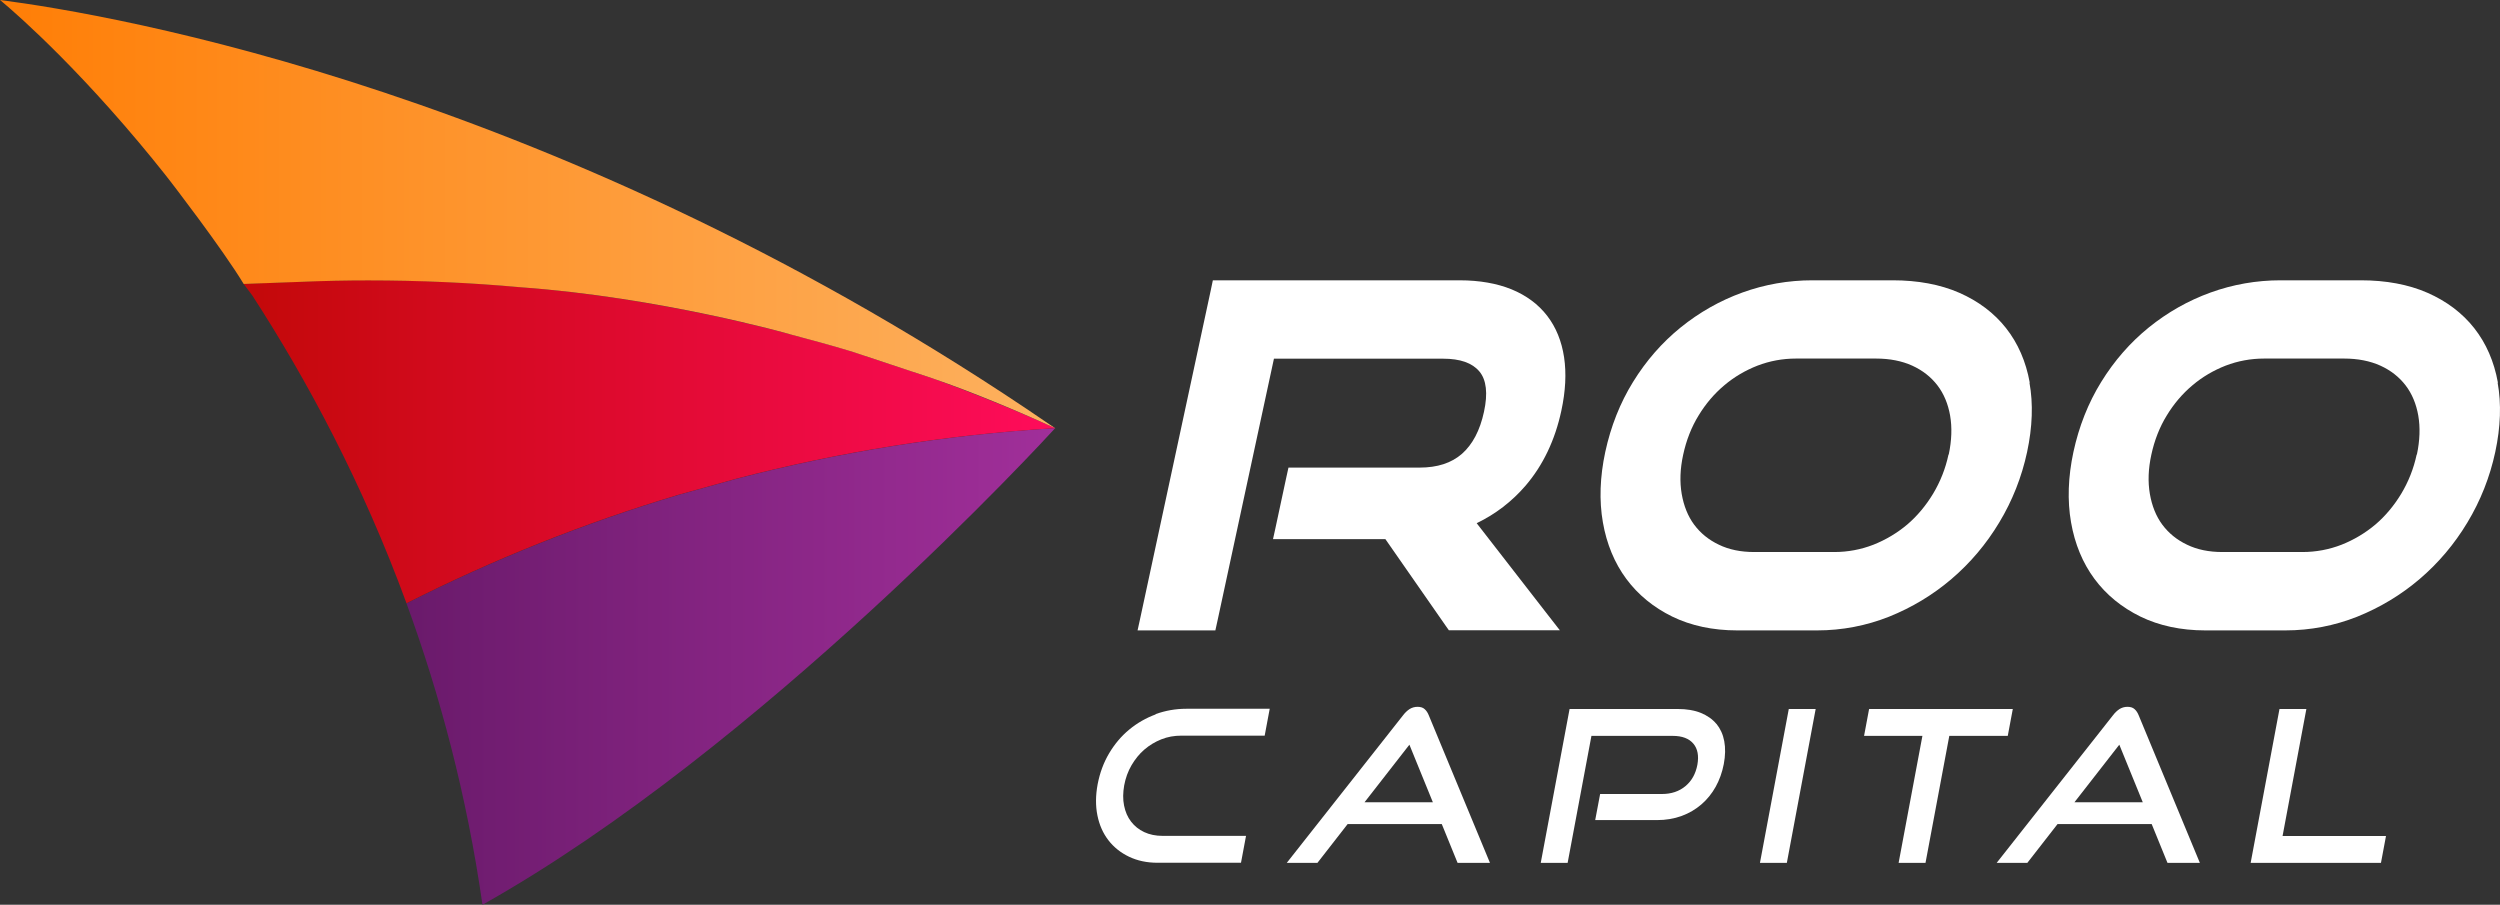<?xml version="1.0" encoding="UTF-8"?> <svg xmlns="http://www.w3.org/2000/svg" xmlns:xlink="http://www.w3.org/1999/xlink" id="Layer_2" viewBox="0 0 831.631 300.966"><rect x="0" y="0" width="831.631" height="300.966" fill="#333333" stroke="none"/><defs><linearGradient id="linear-gradient" x1="135.222" y1="81.276" x2="351.013" y2="81.276" gradientTransform="translate(0 302.966) scale(1 -1)" gradientUnits="userSpaceOnUse"><stop offset="0" stop-color="#6a1a6b"></stop><stop offset="1" stop-color="#a12f9a"></stop></linearGradient><linearGradient id="linear-gradient-2" x1="81.026" y1="156.023" x2="351.089" y2="156.023" gradientTransform="translate(0 302.966) scale(1 -1)" gradientUnits="userSpaceOnUse"><stop offset="0" stop-color="#c30909"></stop><stop offset="1" stop-color="#ff0c5b"></stop></linearGradient><linearGradient id="linear-gradient-3" x1="0" y1="231.74" x2="351.051" y2="231.74" gradientTransform="translate(0 302.966) scale(1 -1)" gradientUnits="userSpaceOnUse"><stop offset="0" stop-color="#ff7e06"></stop><stop offset="1" stop-color="#fdb15f"></stop></linearGradient></defs><g id="Components"><g id="_x33_e1bc6aa-ea41-4337-b94e-2624a83efacb_x40_1"><path d="M225.801,164.603c-31.436,9.4-61.731,21.541-90.579,36.117,11.075,30.256,20.057,63.71,25.271,100.246,92.52-51.912,187.514-155.202,190.52-158.551-36.308,2.207-72.007,7.992-106.069,16.86l-19.181,5.328h.038Z" style="fill:url(#linear-gradient);"></path><path d="M262.832,111.207s-43.006-12.179-89.399-15.642c-16.746-1.522-33.682-2.36-50.808-2.36-7.345,0-14.652.152-21.922.457l-19.676.761,2.892,3.844c18.382,28.354,36.688,62.53,51.303,102.415,28.81-14.576,59.105-26.717,90.579-36.117l19.181-5.328c34.062-8.868,69.419-14.576,105.688-16.784h.419c-13.282-6.013-26.831-11.532-40.646-16.517l-26.793-8.906c-6.851-2.093-13.815-3.996-20.78-5.823" style="fill:url(#linear-gradient-2);"></path><path d="M262.679,111.169c6.965,1.827,13.853,3.73,20.704,5.785l26.831,8.906c13.206,4.529,27.859,10.656,40.837,16.593-1.522-1.028-1.903-1.256-1.903-1.256C187.095,30.142,37.259,4.833,0,0c0,0,20.057,16.213,46.241,47.421,2.816,3.349,5.671,6.851,8.601,10.542.647.799,1.256,1.599,1.903,2.436,0,0,17.164,22.226,24.319,34.062l19.524-.723c7.269-.304,14.576-.457,21.922-.457,17.126,0,33.986.761,50.732,2.284,46.393,3.349,89.475,15.566,89.475,15.604h-.038Z" style="fill:url(#linear-gradient-3);"></path><path d="M481.173,208.522l.799,1.142h36.917l-4.567-5.861-23.101-29.762c6.242-3.007,11.722-7.193,16.327-12.559,5.747-6.736,9.743-15.071,11.836-24.852,1.408-6.508,1.713-12.483.913-17.773-.799-5.366-2.702-10.009-5.633-13.815-2.93-3.806-6.927-6.774-11.836-8.791-4.872-1.979-10.694-3.007-17.279-3.007h-82.092l-.723,3.463-23.558,109.532-.761,3.463h25.879l.761-3.463,18.725-86.925h56.212c5.785,0,9.743,1.408,12.141,4.263,2.322,2.778,2.854,7.269,1.522,13.397-1.332,6.204-3.806,10.885-7.345,14.005-3.501,3.045-8.145,4.567-14.12,4.567h-43.577l-.761,3.463-3.615,16.86-.761,3.463h37.373l20.399,29.305-.076-.114Z" style="fill:#fff;"></path><path d="M675.195,127.267c-1.256-7.003-3.92-13.092-7.878-18.116-3.958-5.024-9.21-8.982-15.566-11.76-6.356-2.778-13.815-4.148-22.15-4.148h-26.679c-8.03,0-15.87,1.37-23.33,4.072-7.459,2.702-14.348,6.622-20.514,11.608-6.165,4.986-11.494,11.075-15.832,18.116-4.339,7.003-7.421,14.843-9.248,23.292-1.789,8.335-2.055,16.213-.799,23.406,1.256,7.231,3.882,13.549,7.802,18.839,3.92,5.29,9.058,9.477,15.261,12.521,6.242,3.045,13.511,4.605,21.579,4.605h26.679c8.259,0,16.327-1.56,23.901-4.567,7.574-3.045,14.538-7.231,20.742-12.521,6.204-5.29,11.57-11.608,15.908-18.839,4.339-7.193,7.46-15.071,9.248-23.406,1.789-8.335,2.055-16.099.799-23.025l.076-.076ZM648.173,151.206c-.99,4.681-2.74,9.058-5.138,13.054-2.398,3.958-5.29,7.421-8.601,10.238-3.349,2.816-7.117,5.062-11.227,6.698-4.11,1.598-8.487,2.436-13.016,2.436h-26.679c-4.415,0-8.373-.799-11.722-2.436-3.387-1.599-6.127-3.844-8.221-6.66-2.093-2.816-3.463-6.28-4.148-10.238-.685-3.996-.533-8.373.495-13.054,1.028-4.757,2.74-9.172,5.138-13.054,2.36-3.882,5.214-7.231,8.525-10.009,3.273-2.778,6.965-4.948,11.037-6.546,4.072-1.56,8.373-2.36,12.788-2.36h26.679c4.529,0,8.601.799,12.027,2.36s6.242,3.768,8.373,6.546c2.131,2.778,3.539,6.165,4.224,10.047.685,3.958.533,8.297-.457,12.978h-.076Z" style="fill:#fff;"></path><path d="M830.93,127.267c-1.256-7.003-3.92-13.092-7.878-18.116-3.958-5.024-9.21-8.982-15.566-11.76-6.356-2.778-13.815-4.148-22.15-4.148h-26.679c-8.03,0-15.87,1.37-23.33,4.072-7.46,2.702-14.348,6.622-20.514,11.608-6.165,4.986-11.494,11.075-15.832,18.116-4.339,7.003-7.421,14.843-9.248,23.292-1.789,8.335-2.055,16.213-.799,23.406,1.256,7.231,3.882,13.549,7.802,18.839,3.92,5.29,9.058,9.477,15.261,12.521,6.242,3.045,13.511,4.605,21.579,4.605h26.679c8.297,0,16.327-1.56,23.901-4.567,7.574-3.045,14.538-7.231,20.742-12.521,6.204-5.29,11.57-11.608,15.908-18.839,4.339-7.193,7.46-15.071,9.248-23.406,1.789-8.335,2.055-16.099.799-23.025l.076-.076ZM803.908,151.206c-.99,4.681-2.74,9.058-5.138,13.054-2.398,3.958-5.29,7.421-8.601,10.238-3.349,2.816-7.117,5.062-11.227,6.698-4.11,1.598-8.487,2.436-13.016,2.436h-26.679c-4.415,0-8.373-.799-11.722-2.436-3.387-1.599-6.127-3.844-8.221-6.66-2.093-2.816-3.463-6.28-4.148-10.238-.685-3.996-.533-8.373.495-13.054,1.028-4.757,2.74-9.172,5.138-13.054,2.36-3.882,5.214-7.231,8.525-10.009,3.273-2.778,6.965-4.948,11.037-6.546,4.072-1.56,8.373-2.36,12.788-2.36h26.679c4.529,0,8.563.799,12.027,2.36,3.425,1.56,6.242,3.768,8.373,6.546,2.131,2.778,3.539,6.165,4.224,10.047.685,3.958.533,8.297-.457,12.978h-.076Z" style="fill:#fff;"></path><path d="M384.466,237.637c-3.235,1.18-6.204,2.892-8.83,5.062-2.626,2.169-4.871,4.833-6.698,7.916-1.827,3.083-3.083,6.508-3.806,10.276-.685,3.692-.723,7.155-.076,10.352.647,3.197,1.865,5.937,3.653,8.259s4.073,4.148,6.851,5.48c2.778,1.332,5.937,2.017,9.515,2.017h27.745l1.675-8.944h-27.745c-2.284,0-4.339-.419-6.127-1.256-1.789-.837-3.235-2.017-4.377-3.501-1.142-1.484-1.903-3.235-2.322-5.328-.419-2.055-.381-4.301.038-6.698.457-2.436,1.256-4.681,2.436-6.698,1.18-2.017,2.588-3.768,4.263-5.214,1.675-1.446,3.578-2.588,5.671-3.425,2.093-.837,4.301-1.218,6.622-1.218h27.745l1.675-8.944h-27.745c-3.578,0-6.965.609-10.238,1.789l.076.076Z" style="fill:#fff;"></path><path d="M473.904,235.886c-.571-.533-1.37-.761-2.36-.761s-1.865.266-2.664.761c-.799.533-1.522,1.218-2.207,2.131l-38.629,49.019h10.2l10.047-12.902h31.322l5.252,12.902h10.771l-20.323-49.019c-.343-.875-.799-1.599-1.408-2.131ZM453.923,266.866l14.919-19.143,7.802,19.143h-22.721Z" style="fill:#fff;"></path><path d="M570.953,240.796c-1.294-1.56-3.045-2.778-5.176-3.654-2.169-.875-4.719-1.294-7.688-1.294h-35.965l-9.591,51.189h8.944l7.916-42.245h27.059c3.121,0,5.404.875,6.851,2.588,1.446,1.713,1.865,4.072,1.332,7.041-.571,2.969-1.865,5.328-3.958,7.079-2.093,1.751-4.719,2.626-7.84,2.626h-20.552l-1.637,8.677h20.552c2.969,0,5.671-.457,8.182-1.37,2.512-.913,4.681-2.207,6.584-3.844s3.501-3.615,4.757-5.861c1.256-2.284,2.169-4.795,2.702-7.574.533-2.816.571-5.366.152-7.612-.419-2.245-1.294-4.148-2.588-5.747h-.038Z" style="fill:#fff;"></path><path d="M585.453,287.037h8.944l9.591-51.189h-8.944l-9.591,51.189Z" style="fill:#fff;"></path><path d="M669.562,235.848h-47.801l-1.675,8.944h19.41l-7.916,42.245h8.944l7.916-42.245h19.448l1.675-8.944Z" style="fill:#fff;"></path><path d="M710.056,235.886c-.571-.533-1.37-.761-2.36-.761s-1.865.266-2.664.761c-.799.533-1.522,1.218-2.207,2.131l-38.629,49.019h10.2l10.047-12.902h31.322l5.252,12.902h10.771l-20.323-49.019c-.343-.875-.799-1.599-1.408-2.131ZM690.076,266.866l14.919-19.143,7.802,19.143h-22.721Z" style="fill:#fff;"></path><path d="M759.304,278.093l7.916-42.245h-8.944l-9.591,51.189h43.349l1.675-8.944h-34.405Z" style="fill:#fff;"></path></g></g></svg> 